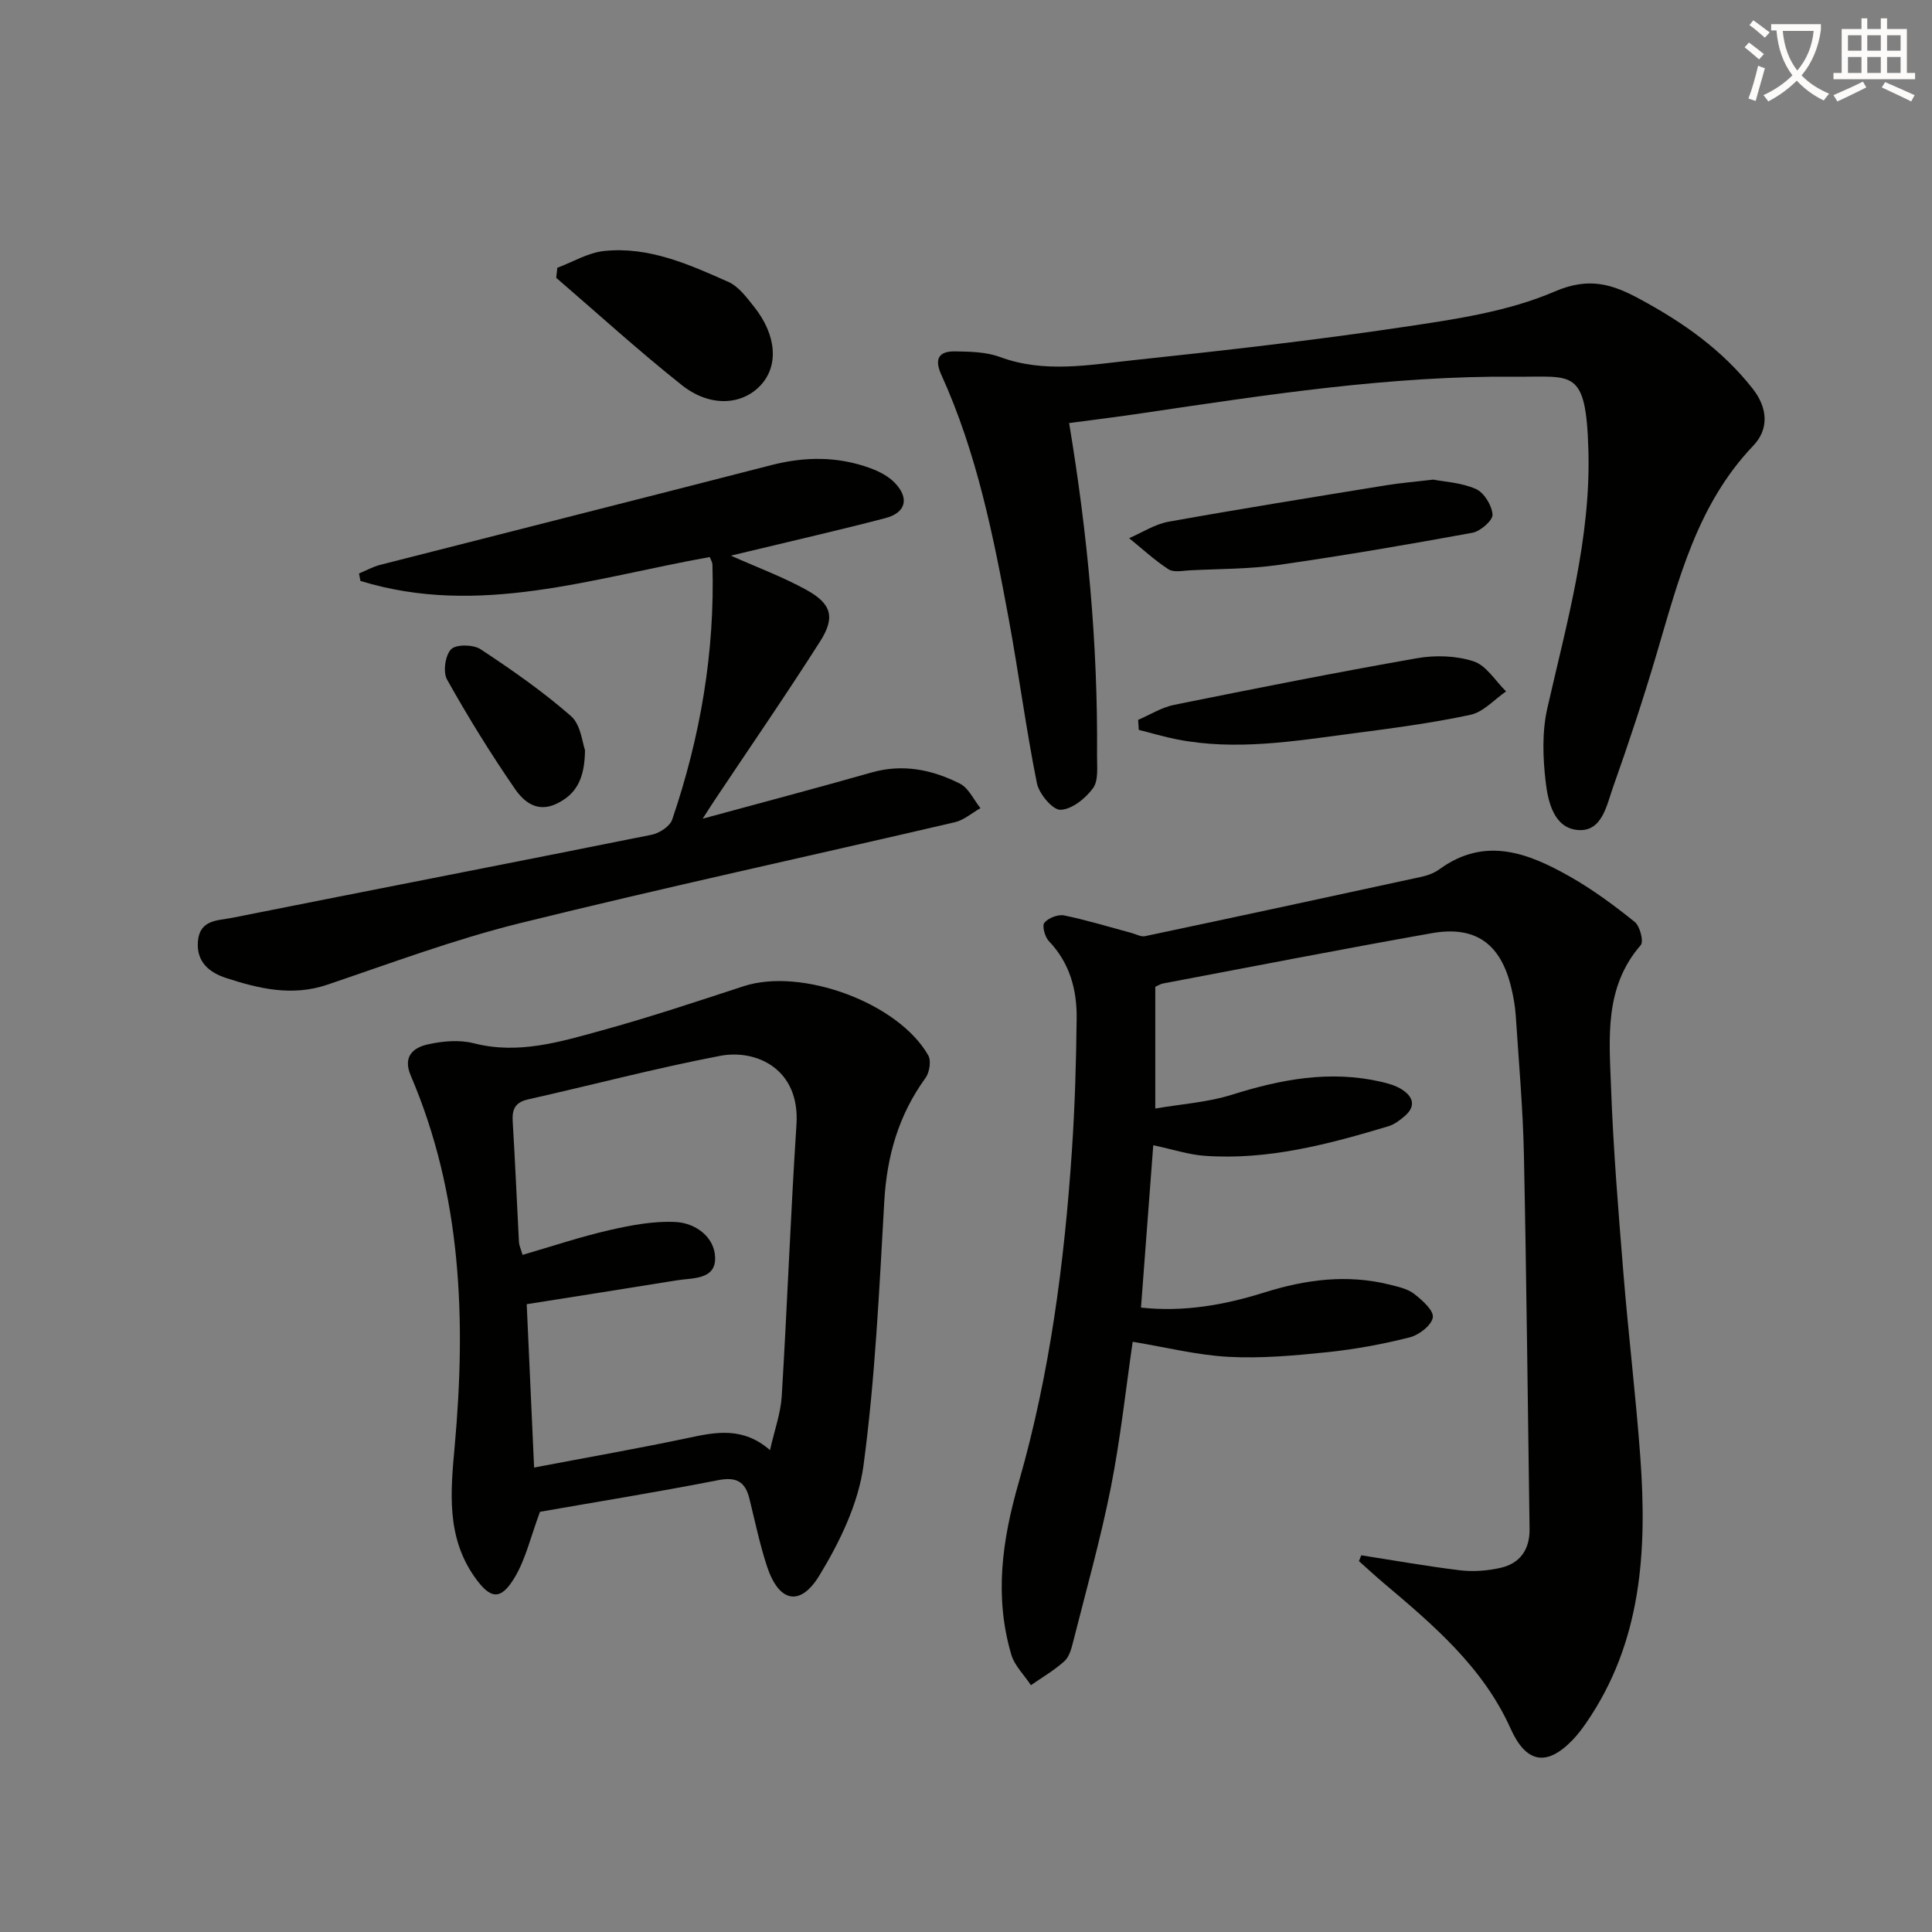 <svg enable-background="new 0 0 400 400" viewBox="0 0 400 400" xmlns="http://www.w3.org/2000/svg"><rect x="0" y="0" width="400" height="400" fill="#808080" stroke="none"/><path d="m362.1 8.8c1.1.8 2.1 1.6 3.1 2.4l-1 1.1c-1.3-1.1-2.3-2-3-2.5zm1.9 4.8c.5.2.9.4 1.4.5-.6 2.3-1.3 4.5-1.9 6.8l-1.5-.5c.8-2.1 1.4-4.3 2-6.8zm-1-9.4c1.3.9 2.4 1.8 3.4 2.5l-1 1.1c-1.4-1.2-2.4-2.1-3.2-2.6zm3.7 2.2v-1.4h10.3v1.2c-.5 3.6-1.8 6.8-4 9.4 1.5 1.6 3.4 2.8 5.7 3.8-.3.4-.7.8-1.1 1.4-2.3-1.1-4.1-2.5-5.6-4.1-1.6 1.6-3.6 3.1-5.9 4.3-.3-.5-.7-.9-1-1.3 2.4-1.1 4.4-2.5 6-4.1-1.9-2.5-3-5.6-3.3-9.3h-1.1zm8.8 0h-6.4c.3 3.3 1.3 6 3 8.2 2-2.3 3.1-5.1 3.4-8.2z" fill="#fcfbfa"/><path d="m385.3 3.8h1.3v2.2h2.8v-2.2h1.3v2.2h4.1v9.1h1.7v1.3h-16.9v-1.3h1.7v-9.1h4.1v-2.2zm.4 13.1.7 1.2c-1.8.9-3.8 1.9-6 2.9-.2-.4-.5-.8-.8-1.3 2.3-1 4.3-1.9 6.1-2.8zm-3.1-6.4h2.8v-3.2h-2.8zm0 4.6h2.8v-3.3h-2.8zm4-4.6h2.8v-3.2h-2.8zm0 4.6h2.8v-3.3h-2.8zm3.7 1.9c2.1.9 4.1 1.8 6.1 2.7l-.7 1.3c-2.2-1.1-4.2-2-6.1-2.9zm3.2-9.7h-2.8v3.2h2.8zm-2.8 7.8h2.8v-3.3h-2.8z" fill="#fcfbfa"/><g fill="#010100"><path d="m281.84 322.01c6.84 1.06 13.66 2.29 20.52 3.11 2.73.32 5.65.09 8.33-.52 4.06-.93 6.05-3.83 5.99-8.06-.38-25.8-.63-51.61-1.17-77.41-.2-9.63-1.06-19.25-1.69-28.87-.13-1.98-.49-3.96-.96-5.89-2.17-8.97-7.37-12.76-16.38-11.17-18.61 3.29-37.16 6.92-55.73 10.43-.48.09-.91.39-1.56.67v25.21c5.46-.94 10.88-1.28 15.9-2.87 10.15-3.19 20.28-5.1 30.84-2.67 1.44.33 2.95.75 4.19 1.52 2.42 1.49 3.17 3.48.68 5.61-.98.84-2.11 1.7-3.32 2.07-12.44 3.74-24.99 7.08-38.16 6.12-3.25-.24-6.44-1.31-10.55-2.18-.82 10.83-1.67 22.08-2.54 33.61 8.8.97 17.26-.53 25.52-3.12 8.56-2.69 17.15-3.83 25.96-1.63 1.76.44 3.7.85 5.07 1.91 1.67 1.29 4.08 3.44 3.87 4.87-.25 1.63-2.84 3.64-4.76 4.13-5.61 1.42-11.36 2.48-17.12 3.08-6.76.7-13.62 1.32-20.39.96-6.54-.35-13.01-1.99-19.87-3.12-1.42 9.73-2.52 20.06-4.53 30.21-2.13 10.71-5.1 21.24-7.78 31.84-.36 1.43-.8 3.14-1.8 4.06-2.1 1.9-4.61 3.36-6.96 4.99-1.39-2.11-3.39-4.04-4.07-6.35-3.53-12.02-1.91-23.61 1.55-35.65 6.43-22.38 9.45-45.49 11.01-68.73.61-9.08.88-18.2.98-27.31.07-5.94-1.42-11.49-5.76-16.02-.83-.87-1.44-3.19-.92-3.8.83-.99 2.82-1.77 4.09-1.51 4.69.96 9.29 2.38 13.92 3.62.95.25 1.98.86 2.84.67 19.11-4.04 38.2-8.15 57.28-12.3 1.28-.28 2.61-.79 3.66-1.55 9.42-6.86 18.35-3.39 26.98 1.5 4.75 2.69 9.19 5.98 13.45 9.4 1.09.87 1.9 4.07 1.25 4.81-7.61 8.74-6.52 19.28-6.15 29.49.47 12.78 1.51 25.55 2.55 38.31 1.03 12.75 2.58 25.45 3.51 38.2 1.41 19.36.33 38.31-11.23 55.06-.85 1.23-1.76 2.43-2.79 3.5-5.39 5.59-9.64 4.78-12.84-2.36-5.71-12.73-16.01-21.46-26.33-30.17-1.73-1.46-3.38-3-5.07-4.5.17-.41.33-.8.49-1.2z"/><path d="m111.8 313c-1.95 5.25-2.95 9.7-5.15 13.44-2.95 5.02-5.11 4.73-8.4.04-5.86-8.33-4.96-17.65-4.12-26.96 2.38-26.25 1.48-52.11-9.08-76.81-1.73-4.04.55-5.84 3.64-6.51 3.03-.66 6.46-.96 9.4-.2 9.22 2.36 17.84-.28 26.42-2.64 9.92-2.72 19.69-5.99 29.47-9.18 11.96-3.9 32.01 3.42 38.21 14.33.64 1.12.25 3.53-.58 4.68-5.56 7.66-8 16.15-8.53 25.57-1.04 18.24-1.88 36.56-4.3 54.64-1.06 7.9-4.91 15.85-9.13 22.78-4.04 6.63-8.44 5.49-10.87-1.94-1.49-4.56-2.47-9.28-3.62-13.95-.87-3.57-2.73-4.57-6.51-3.83-12.51 2.45-25.13 4.49-36.85 6.54zm47.62-12.77c.93-4.13 2.21-7.61 2.43-11.16 1.14-18.74 1.83-37.52 3.05-56.25.75-11.49-8.28-15.66-15.85-14.21-13.33 2.55-26.48 6.03-39.72 9.01-2.7.61-3.34 2.06-3.18 4.59.51 8.3.85 16.61 1.29 24.91.04.75.4 1.47.75 2.69 6.23-1.81 12.05-3.77 18.01-5.13 4.47-1.02 9.15-1.91 13.68-1.68 4.15.21 8.09 3.13 8.18 7.4.1 4.62-4.72 4.15-8.01 4.69-10.12 1.65-20.26 3.22-31 4.93.49 10.74.98 21.73 1.53 33.82 11.16-2.13 21.59-3.95 31.94-6.14 5.76-1.24 11.33-2.31 16.9 2.53z"/><path d="m221.35 87.59c3.85 23.11 5.97 45.89 5.78 68.85-.02 2.29.34 5.14-.83 6.74-1.55 2.13-4.39 4.41-6.74 4.48-1.62.05-4.43-3.3-4.88-5.5-2.25-11.21-3.73-22.58-5.8-33.83-3.19-17.31-6.64-34.58-13.99-50.74-1.5-3.29-.52-4.89 2.82-4.84 3.12.05 6.45.1 9.31 1.16 9.2 3.4 18.46 1.63 27.63.66 18.65-1.98 37.3-4.09 55.85-6.86 10.63-1.58 21.65-3.17 31.37-7.35 7.22-3.11 12.01-1.49 17.72 1.6 8.86 4.79 16.93 10.44 23.26 18.48 3.25 4.13 3.34 8.49.16 11.82-11.69 12.24-15.51 27.9-20.09 43.34-2.73 9.22-5.75 18.36-8.97 27.42-1.33 3.74-2.26 9.29-7.33 8.82-4.91-.45-6.13-5.85-6.61-10-.58-4.99-.76-10.32.34-15.17 4.01-17.65 9.03-35.15 8.51-53.45-.49-17.13-3.24-15.12-14.96-15.23-26.04-.23-51.66 3.75-77.3 7.54-4.91.74-9.83 1.34-15.25 2.06z"/><path d="m146.95 115.33c-24.26 4.32-47.86 12.49-72.33 4.94-.1-.51-.2-1.03-.29-1.54 1.46-.6 2.86-1.39 4.38-1.78 26.98-6.9 53.99-13.7 80.97-20.65 6.98-1.8 13.81-1.84 20.56.65 1.82.67 3.72 1.66 5.03 3.03 3.06 3.19 2.28 6.19-1.99 7.3-9.3 2.43-18.68 4.56-28.02 6.82-1.24.3-2.49.6-3.94.94 5.49 2.45 10.78 4.4 15.66 7.1 5.18 2.86 5.99 5.67 2.83 10.63-7.05 11.08-14.51 21.89-21.8 32.82-.63.94-1.23 1.9-2.53 3.91 12.37-3.37 23.71-6.36 34.98-9.57 6.49-1.84 12.57-.58 18.29 2.32 1.81.92 2.85 3.34 4.24 5.07-1.77 1-3.42 2.48-5.32 2.92-30.04 7-60.2 13.52-90.13 20.92-13.48 3.34-26.59 8.25-39.77 12.71-7.28 2.47-14.14.83-20.94-1.38-3.41-1.11-6.22-3.26-5.85-7.63.38-4.49 4.14-4.25 7-4.82 28.97-5.78 57.96-11.39 86.92-17.21 1.61-.32 3.8-1.74 4.27-3.14 5.83-17.11 8.86-34.71 8.33-52.84-.02-.43-.31-.88-.55-1.52z"/><path d="m296.74 99.3c2.14.42 5.73.59 8.81 1.93 1.7.74 3.34 3.41 3.46 5.31.08 1.21-2.52 3.47-4.19 3.77-13.33 2.44-26.69 4.73-40.11 6.65-6.05.87-12.24.81-18.37 1.12-1.49.08-3.34.48-4.41-.21-2.9-1.88-5.46-4.27-8.16-6.45 2.71-1.16 5.32-2.89 8.15-3.4 14.99-2.69 30.04-5.1 45.08-7.55 2.77-.46 5.59-.68 9.74-1.17z"/><path d="m115.39 55.44c3.21-1.2 6.34-3.11 9.64-3.47 9.26-.99 17.6 2.76 25.78 6.4 2.12.95 3.78 3.22 5.32 5.15 4.69 5.89 5.12 12.27 1.3 16.3-3.88 4.11-10.48 4.51-16.27-.09-8.92-7.08-17.36-14.77-26-22.21.08-.69.15-1.38.23-2.08z"/><path d="m235.64 149.04c2.48-1.06 4.87-2.59 7.46-3.11 16.72-3.38 33.46-6.7 50.26-9.65 3.8-.67 8.13-.54 11.75.65 2.63.86 4.5 4.06 6.71 6.22-2.45 1.68-4.71 4.28-7.4 4.85-8.1 1.73-16.35 2.8-24.58 3.88-12.01 1.58-24.03 3.58-36.17 1.2-2.66-.52-5.27-1.31-7.9-1.97-.05-.7-.09-1.38-.13-2.07z"/><path d="m121.12 155.3c-.07 6.03-1.85 9.2-5.97 11.14-4.02 1.88-6.76-.54-8.53-3.1-5.04-7.31-9.72-14.89-14.06-22.64-.88-1.56-.39-5.03.84-6.28 1.04-1.06 4.6-.99 6.1 0 6.48 4.27 12.89 8.74 18.72 13.84 2.05 1.8 2.35 5.59 2.9 7.04z"/></g></svg>

